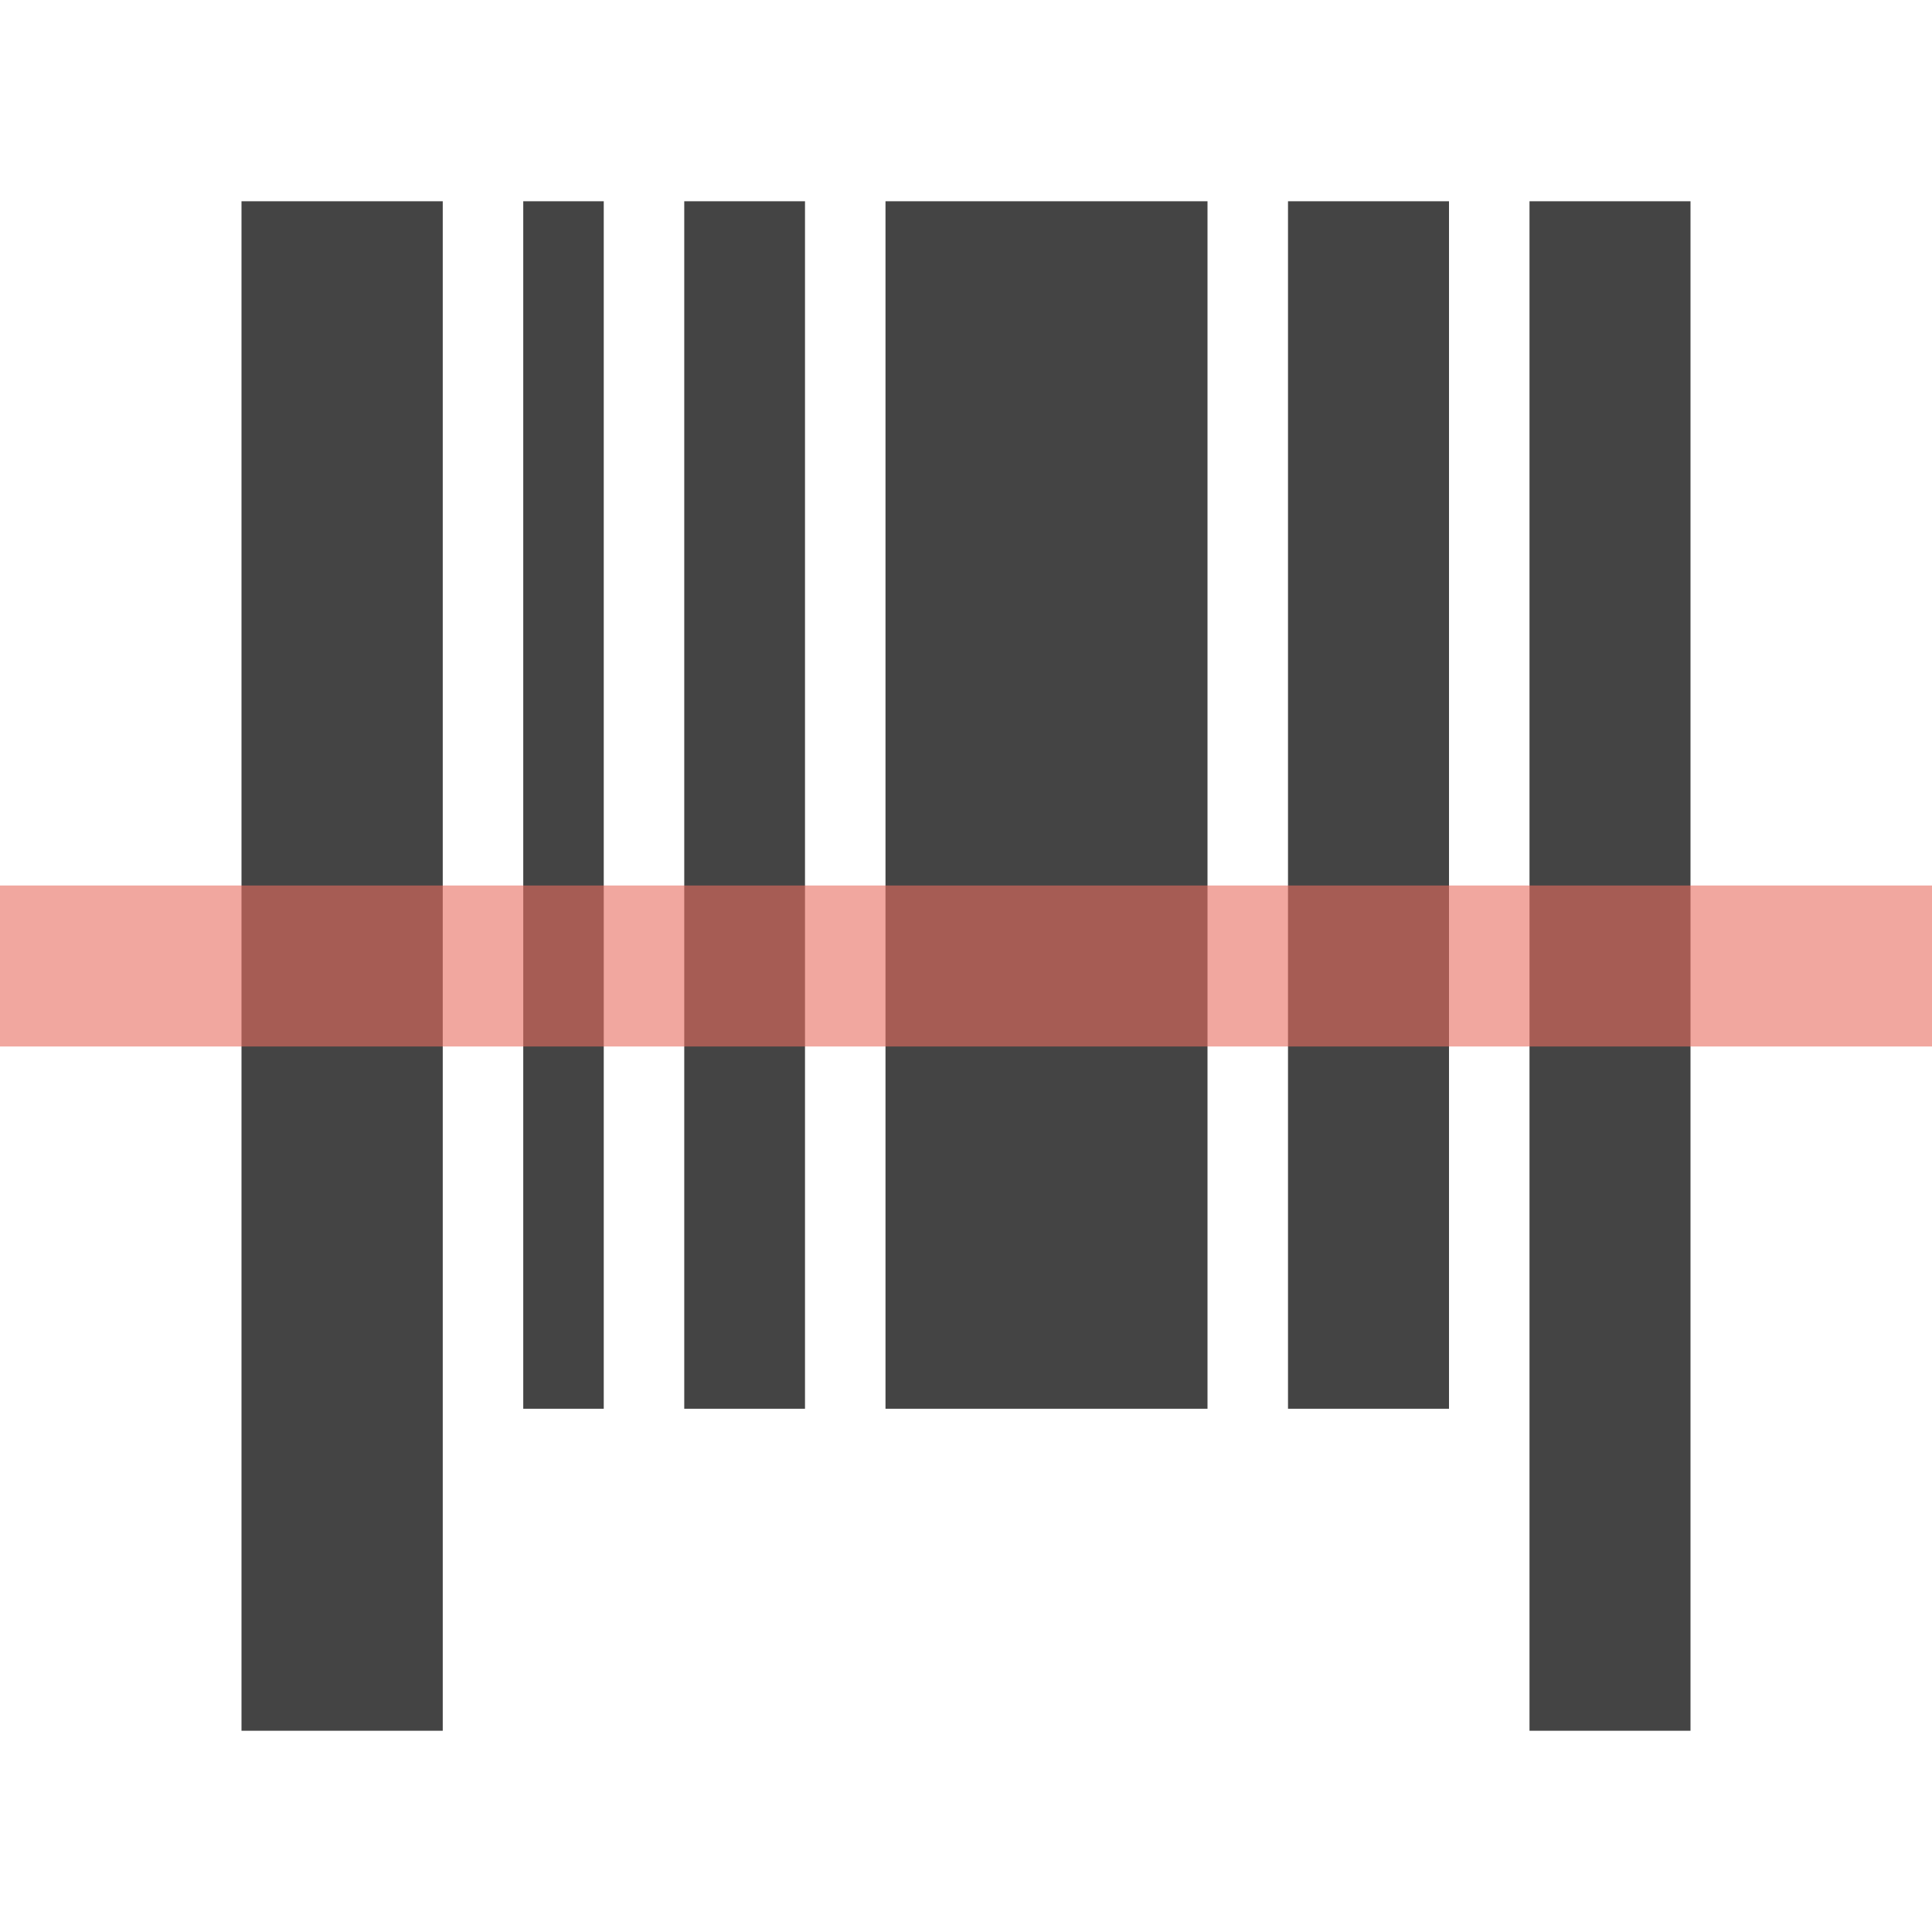 <svg xmlns="http://www.w3.org/2000/svg" viewBox="0 0 48 48" width="48" height="48"><g class="nc-icon-wrapper"><rect x="6" y="5" fill="#444444" width="5" height="38"></rect> <rect x="13" y="5" fill="#444444" width="2" height="30"></rect> <rect x="17" y="5" fill="#444444" width="3" height="30"></rect> <rect x="22" y="5" fill="#444444" width="8" height="30"></rect> <rect x="32" y="5" fill="#444444" width="4" height="30"></rect> <rect x="38" y="5" fill="#444444" width="4" height="38"></rect> <rect y="22" opacity="0.6" fill="#E86C60" width="48" height="4"></rect></g></svg>